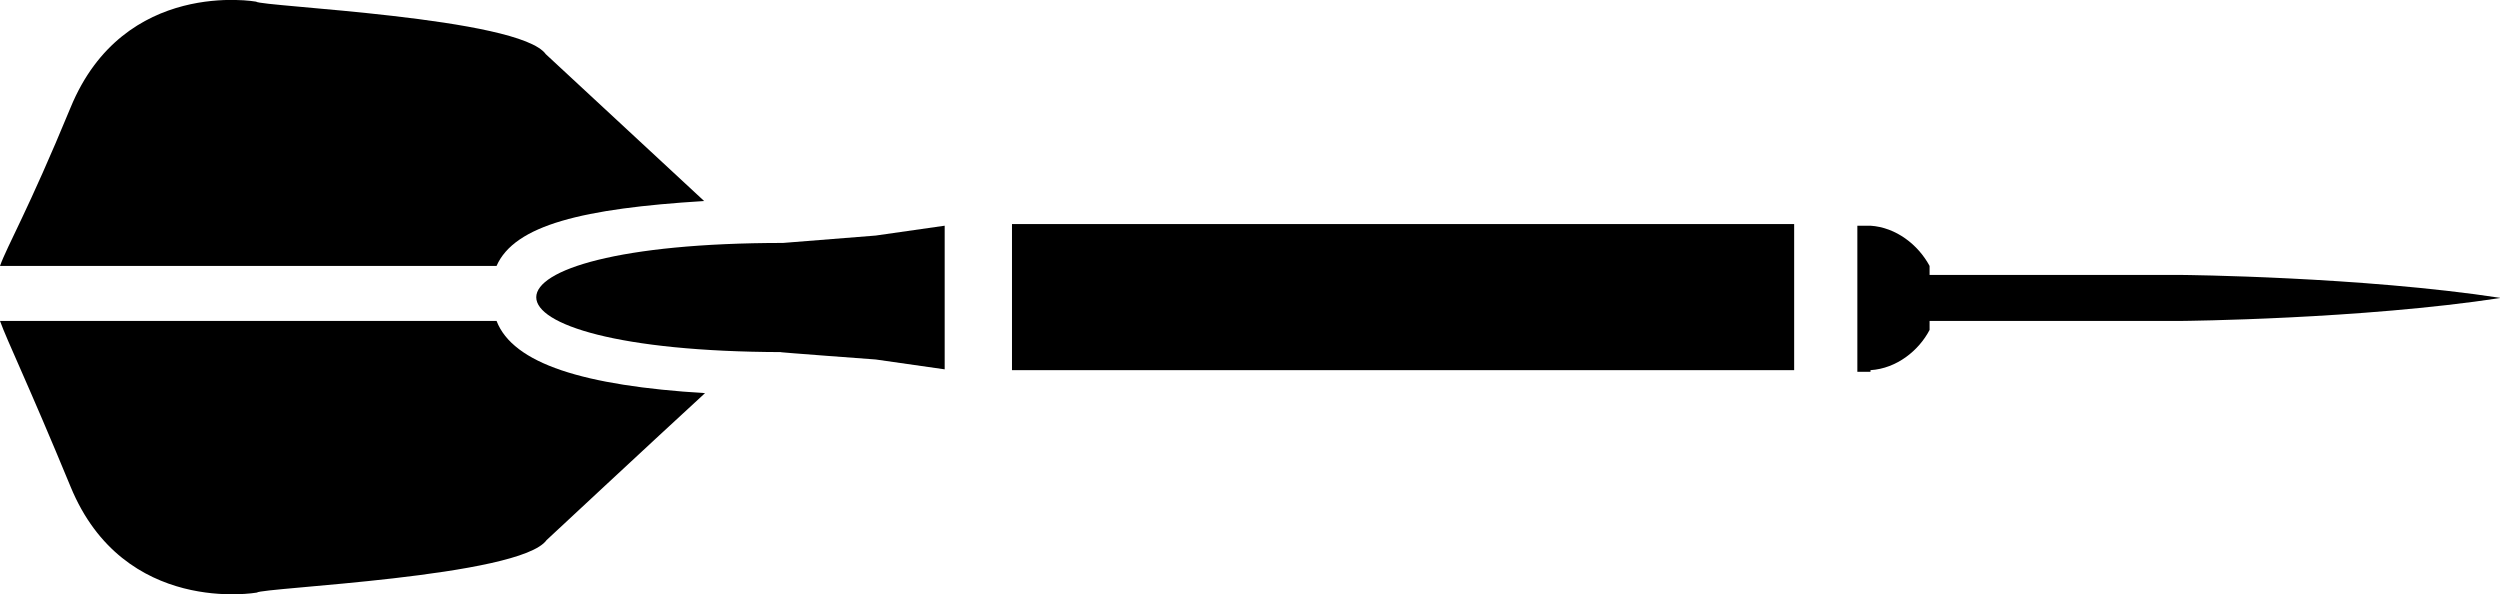 <?xml version="1.0" encoding="UTF-8"?>
<svg id="Calque_2" data-name="Calque 2" xmlns="http://www.w3.org/2000/svg" viewBox="0 0 30.46 7.24">
  <g id="Calque_1-2" data-name="Calque 1">
    <g>
      <path d="m22.79,4.51c.32-.02.59-.24.72-.49v-.11h3.08s2.18-.02,3.88-.28c-1.7-.26-3.88-.28-3.88-.28h-3.08v-.11c-.14-.26-.41-.47-.72-.49h0s-.16,0-.16,0v1.78h.16Z"/>
      <rect x="12.33" y="2.73" width="9.53" height="1.78"/>
      <g>
        <path d="m6.04,3.91H0c.09.25.34.76.86,2.02.65,1.58,2.27,1.29,2.27,1.29.05-.06,3.21-.19,3.53-.64,0,0,1.32-1.23,1.93-1.79-1.48-.09-2.34-.36-2.54-.88Z"/>
        <path d="m8.58,2.45l-1.93-1.79C6.33.21,3.17.08,3.12.02,3.12.02,1.51-.27.86,1.31.34,2.57.09,2.99,0,3.24h6.05c.22-.5,1.06-.7,2.52-.79Z"/>
        <path d="m9.51,4.29h.02-.02c-.06,0,1.16.09,1.16.09h0s.84.12.84.12v-1.75l-.84.12-1.13.09c-4.01,0-4,1.32-.02,1.33Z"/>
        <path d="m9.54,4.29s0,0,0,0h0Z"/>
      </g>
    </g>
  </g>
</svg>